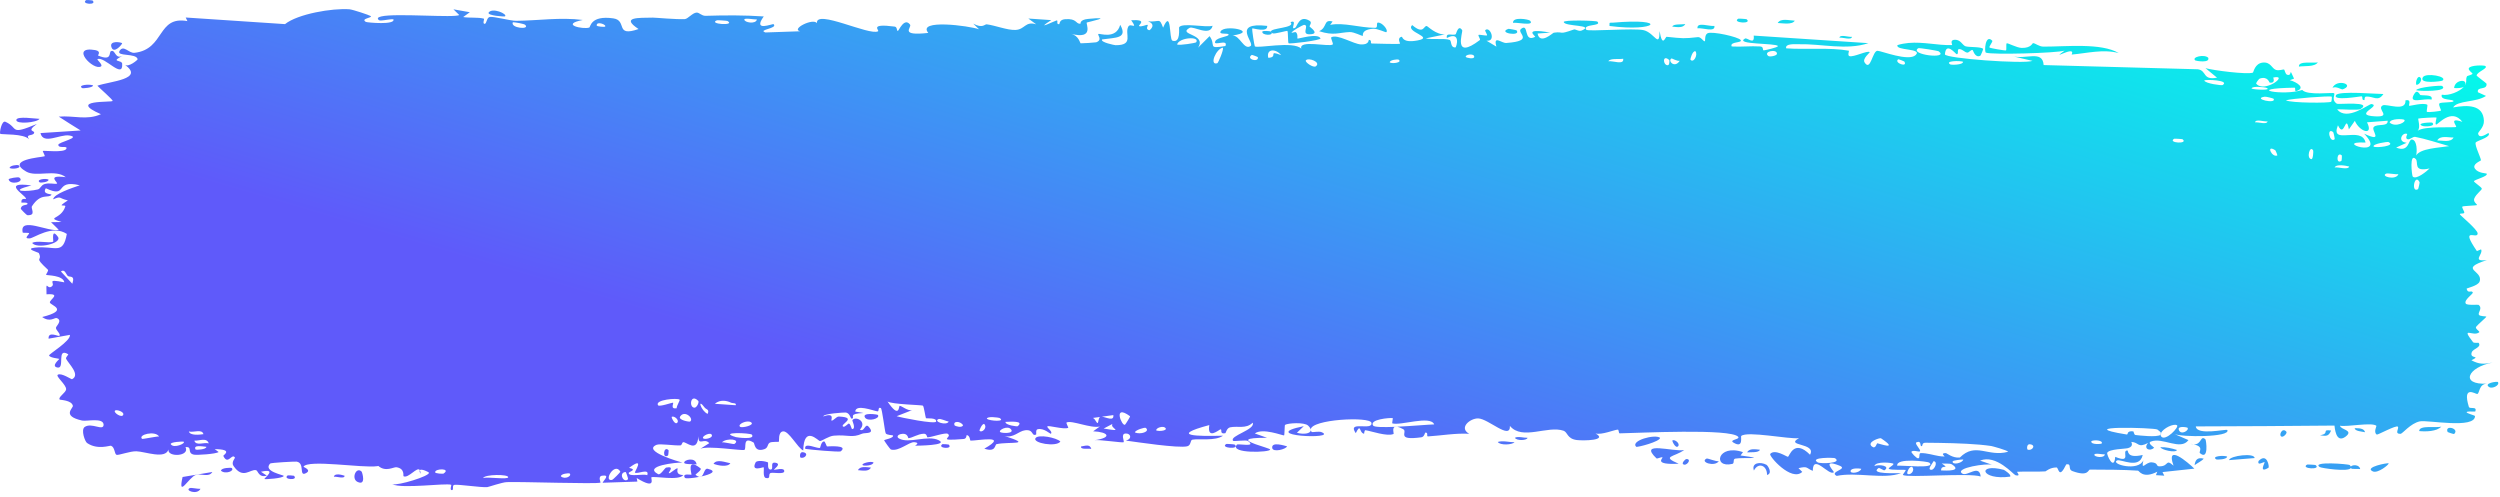 <svg width="448" height="89" viewBox="0 0 448 89" fill="none" xmlns="http://www.w3.org/2000/svg">
<path d="M34.024 87.466C34.299 87.356 35.426 87.638 35.929 87.596C35.338 88.771 33.021 87.862 34.024 87.466ZM84.191 2.19C83.791 2.479 83.394 2.767 82.998 3.055C84.113 3.255 85.637 3.054 86.698 3.341C86.871 3.389 86.413 4.23 86.823 4.271C87.235 4.312 87.165 3.157 87.768 3.039C88.479 2.91 91.452 3.741 92.515 3.731C96.519 3.689 100.403 3.064 104.433 3.579C100.28 4.397 104.478 5.303 105.586 4.943C105.842 4.859 105.794 2.712 109.892 3.289C112.499 3.655 110.099 6.703 114.429 5.204C111.151 3.028 114.378 3.207 116.998 3.158C117.432 3.15 121.152 3.505 122.718 3.424C123.264 3.395 124.108 2.278 124.838 2.255C125.34 2.24 125.714 2.858 126.463 2.834C129.989 2.726 133.349 2.708 136.863 2.946C134.789 5.818 138.461 4.192 138.628 4.331C139.458 5.123 135.67 5.313 137.162 5.817C139.277 5.746 141.301 5.674 143.387 5.603C141.686 5.233 145.665 3.189 146.395 4.141C146.129 1.585 155.813 6.445 157.348 5.606C157.66 5.428 155.645 4.149 160.332 4.766C160.841 4.835 160.642 5.604 160.909 5.534C161.07 5.492 162.059 3.052 163.083 4.414C163.459 4.911 161.017 6.499 166.348 5.898C164.271 3.388 173.685 4.611 175.444 5.25C175.098 4.913 174.751 4.575 174.405 4.237C176.126 5.155 176.444 4.31 176.828 4.36C178.383 4.558 180.521 5.431 181.979 5.365C183.685 5.29 183.703 3.74 185.691 4.36C185.221 4.014 184.751 3.668 184.281 3.322C185.66 3.416 187.023 3.51 188.392 3.604C185.205 5.628 189.075 3.707 189.33 3.665C189.736 3.594 189.146 4.429 189.825 4.33C189.896 4.313 189.801 3.522 190.847 3.442C193.034 3.277 192.681 4.269 193.6 4.265C193.684 4.261 193.395 3.546 194.984 3.39C200.019 2.896 194.959 3.936 194.76 4.033C194.505 4.161 196.208 7.153 191.934 6.061C193.368 6.409 193.503 7.728 193.664 7.762C193.808 7.791 196.302 7.626 196.437 7.582C197.662 7.144 196.595 6.235 196.834 6.075C197.029 5.947 200.015 7.145 200.741 4.443C202.155 6.953 199.896 6.705 197.49 7.069C197.135 7.579 199.77 8.1 199.909 8.099C203.317 8.123 201.448 6.053 202.204 4.745C202.601 4.061 203.979 5.475 202.711 3.621C205.808 3.453 203.922 4.505 204.121 4.664C204.421 4.899 205.509 4.38 205.643 4.451C205.84 4.557 205.145 5.189 205.926 5.421C206.056 5.454 207.327 4.367 205.704 3.829C207.877 4.003 207.706 3.065 208.428 4.958C209.956 1.401 209.498 7.076 210.086 7.281C211.651 7.821 211.219 5.016 211.303 4.88C211.881 4.009 216.218 5.007 217.298 4.612C216.857 6.627 213.853 4.606 213.174 4.992C210.912 6.276 216.339 6.027 214.683 8.549C215.375 7.858 216.066 7.168 216.757 6.477C218.001 8.118 216.212 8.814 219.599 8.246C220.163 6.843 217.206 8.448 217.806 7.345C218.159 6.697 220.121 6.573 220.163 6.231C220.205 5.818 218.428 6.293 218.713 5.66C219.335 4.295 225.785 5.652 220.86 6.36C222.233 6.348 222.917 9.079 224.114 8.24C224.888 7.695 220.586 3.895 227.081 4.638C227.209 5.926 224.477 4.997 224.407 5.094C224.306 5.236 224.776 8.145 224.861 8.289C225.162 8.763 231.812 7.261 233.197 8.732C232.651 7.049 238.218 8.473 238.827 7.966C238.99 7.826 238.394 6.793 238.568 6.685C239.65 6.046 242.544 7.905 243.89 7.963C245.404 8.029 245.22 7.139 245.305 7.142C245.971 7.197 245.434 7.794 245.841 7.796C246.459 7.798 250.68 7.954 250.891 7.83C250.953 7.792 250.273 6.772 251.193 6.587C251.353 6.554 251.241 7.756 253.965 7.258C257.263 6.659 251.695 5.745 253.072 4.496C255.165 6.306 255.117 4.528 255.688 4.672C255.886 4.724 257.352 6.247 258.951 6.163C257.802 6.4 256.65 6.636 255.496 6.873C256.627 7.146 258.824 6.835 259.749 7.142C260.201 7.291 259.819 8.53 260.802 8.504C261.01 8.491 261.863 5.473 259.275 6.811C259.077 5.729 260.299 6.442 260.869 6.141C260.956 6.094 261.309 4.292 262.025 5.419C262.203 5.696 260.241 10.944 265.195 7.173C265.354 7.051 264.808 6.388 264.964 6.253C265.071 6.161 266.325 6.437 266.464 6.345C266.607 6.245 266.006 5.521 266.176 5.381C267.048 4.658 268.161 7.52 266.379 7.289C266.973 7.647 267.566 8.004 268.158 8.361C267.538 6.206 269.098 7.763 269.919 7.703C275.176 7.319 271.668 5.894 272.577 5.177C274.056 4.026 272.907 7.698 275.093 6.609C275.293 6.507 272.684 4.925 277.799 5.845C277.044 5.9 276.288 5.955 275.53 6.01C275.953 8.094 278.26 5.888 278.435 5.86C280.44 5.589 279.08 6.329 282.057 5.28C282.326 5.186 282.908 5.704 283.482 5.452C285.865 4.414 280.352 4.788 280.227 3.945C280.14 3.532 286.065 3.679 286.258 3.877C287.113 4.752 283.58 4.24 284.246 5.323C284.507 5.708 292.864 4.982 294.575 5.414C296.518 5.916 297.364 8.743 297.4 5.574C297.923 8.688 298.419 6.569 298.665 6.593C301.651 6.902 301.694 6.933 304.268 6.653C304.837 6.593 305.309 7.54 305.511 7.382C305.628 7.286 305.417 6.275 305.99 5.967C306.767 5.546 311.578 6.618 311.931 7.178C312.285 7.739 309.896 7.407 310.318 8.328C312.053 8.432 313.705 8.216 315.421 8.324C316.133 8.372 315.762 9.012 316.07 9.027C316.184 9.036 318.704 8.486 318.598 8.249C318.307 7.696 310.706 8.016 312.715 6.904C313.108 6.69 314.47 8.18 314.264 6.378C321.113 6.832 327.991 7.284 334.822 7.733C330.873 9.056 326.398 7.824 322.327 7.924C321.767 7.936 319.853 7.75 320.079 8.661C323.568 8.92 327.974 8.473 331.308 9.087C331.415 9.107 331.018 9.922 331.417 10.054C332.144 10.301 334.637 8.997 335.053 9.34C335.125 9.42 333.702 10.49 334.129 11.177C335.225 12.942 335.527 9.05 336.468 9.102C337.204 9.144 342.017 11.054 343.28 9.872C344.603 8.611 339.619 9.115 340.029 8.081C342.681 7.267 345.374 7.817 347.851 8.018C348.523 8.07 349.182 8.099 349.827 8.076C349.883 8.073 349.405 7.258 350.109 7.148C351.332 6.956 351.64 8.11 352.226 8.297C352.869 8.497 355.038 8.343 355.381 8.764C355.421 8.82 354.948 9.96 354.877 9.992C353.906 10.458 353.579 8.973 353.49 8.954C353.161 8.896 352.833 9.462 352.53 9.427C352.032 9.368 351.759 8.841 351.095 8.791C350.635 8.755 351.074 9.766 350.63 9.718C350.471 9.696 348.71 7.382 348.528 9.734C348.571 10.477 362.681 11.499 364.226 10.91C363.014 10.622 361.705 10.334 360.529 10.046C363.021 10.746 366.042 8.878 366.221 11.66C375.373 11.925 384.726 12.18 393.846 12.414C395.515 12.652 394.631 14.438 397.292 13.919C396.611 13.349 395.92 12.78 395.218 12.21C396.591 12.611 402.683 13.389 403.719 13.017C403.844 12.969 404.036 11.351 405.522 11.21C406.909 11.084 407.126 12.295 407.847 12.526C408.455 12.716 409.097 12.396 409.296 12.462C409.439 12.515 409.498 13.256 409.839 13.384C410.905 13.78 410.04 11.697 411.091 14.089C410.84 14.181 410.586 14.274 410.329 14.366C411.614 14.708 413.285 15.789 411.467 16.333C411.15 16.427 411.42 15.709 411.183 15.711C401.795 15.872 409.291 17.247 412.56 16.119C413.453 17.179 418.158 16.503 418.281 16.711C418.503 17.012 417.69 17.867 418.774 18.593C419.039 18.749 425.245 18.097 423.031 19.529C422.584 19.826 419.568 19.545 418.819 19.591C420.56 21.832 424.533 18.568 424.982 18.644C426.783 18.975 421.532 20.634 425.595 20.85C428.76 21.012 425.781 19.546 426.98 18.889C427.611 18.522 431.214 20.123 431.061 17.979C432.232 17.729 431.571 18.877 431.715 18.956C431.881 19.026 434.223 18.337 434.974 18.771C435.07 18.825 434.796 19.947 434.897 20.036C435.108 20.188 437.35 19.909 437.432 19.812C437.488 19.745 436.931 18.783 437.143 18.541C437.373 18.263 439.557 18.429 439.666 18.145C439.821 17.72 437.161 18.075 437.574 16.971C438.818 17.212 440.785 16.421 441.568 15.514C441.368 15.772 440.183 15.848 439.774 15.772C439.909 14.17 442.472 14.104 441.639 15.398C442.174 14.7 441.78 14.353 442.07 13.701C442.141 13.536 442.946 13.473 443.088 13.191C443.106 13.136 442.258 12.563 442.412 12.232C442.682 11.636 445.137 11.676 445.361 11.821C445.952 12.235 443.939 12.84 443.804 13.519C443.78 13.624 445.55 14.879 445.586 14.995C445.73 16.242 443.78 15.413 444.044 16.531C444.522 16.752 445.005 16.971 445.493 17.191C443.675 18.405 440.394 17.933 439.597 19.255C442.178 18.788 445.005 18.723 445.117 21.645C445.159 22.876 444.021 23.642 444.077 23.953C444.289 25.067 445.871 23.788 445.937 23.845C445.99 23.911 446.015 23.977 446.018 24.041C446.018 24.041 446.018 24.041 446.018 24.041C446.037 24.697 443.734 25.257 443.637 25.56C443.461 26.099 444.57 28.25 444.588 28.734C444.552 28.833 442.933 29.411 443.517 30.235C444.1 31.069 445.556 31.033 445.611 31.119C445.903 31.62 443.393 32.18 443.332 32.483C443.298 32.638 444.684 33.524 444.737 33.791C444.78 34.06 443.772 34.688 443.396 35.556C443.115 36.2 444.017 36.654 443.865 36.759C443.753 36.83 441.37 36.902 441.261 37.016C441.091 37.187 441.675 37.925 441.599 38.117C441.497 38.394 440.708 38.146 440.818 38.422C440.911 38.63 443.98 41.137 443.997 41.833C444.002 43.024 440.721 40.401 443.855 44.988C443.879 45.018 444.586 44.658 444.608 44.686C445.086 45.533 442.815 46.947 445.647 46.609C440.409 48.303 445.056 48.422 444.347 50.452C444.071 51.234 442.012 51.623 442.012 51.738C442.242 52.708 442.879 51.928 443.12 52.399C443.252 52.663 441.436 53.758 441.874 54.414C442.101 54.753 444.059 54.561 444.15 54.625C444.952 55.232 444.022 55.952 444.209 56.397C444.336 56.695 445.52 56.675 445.554 56.728C445.608 56.84 444.042 58.123 443.717 58.564C443.472 58.904 444.454 59.388 444.281 59.538C443.236 60.44 440.849 58.318 443.177 61.324C443.325 61.508 444.15 61.403 444.182 61.439C444.731 62.294 443.196 62.425 442.931 63.149C442.493 64.398 444.72 63.633 442.877 64.564C444.31 65.322 445.083 65.26 446.68 64.974C442.241 65.768 440.7 69.011 445.739 68.751C444.153 68.76 444.38 70.553 443.909 70.602C443.611 70.631 441.203 68.918 442.416 72.899C442.57 73.397 443.973 72.711 443.562 73.753C440.112 73.606 443.513 74.409 443.519 74.544C443.566 76.925 435.036 75.224 433.642 75.506C431.969 75.851 430.517 77.739 430.18 77.746C429.004 77.764 429.967 76.803 429.698 76.459C429.415 76.119 426.068 77.977 425.924 77.877C425.283 77.484 425.917 76.355 425.85 76.299C425.039 75.622 420.586 76.542 419.334 76.289C419.394 77.017 421.874 77.055 420.336 78.236C418.506 79.614 418.383 76.404 418.338 76.263C409.999 76.348 401.814 76.387 393.489 76.412C393.649 78.121 398.965 76.834 399.139 77.058C399.798 78.391 390.781 78.363 389.618 77.757C390.484 78.126 391.335 78.496 392.172 78.866C390.734 80.828 387.517 78.273 385.422 79.135C384.736 79.415 386.049 80.175 386.02 80.227C385.257 80.988 384.008 80.398 384.941 79.376C383.017 80.353 383.369 79.271 381.942 79.187C381.869 79.183 382.477 79.977 381.353 80.302C380.839 80.454 377.948 80.449 377.614 81.141C377.466 81.432 378.838 84.508 379.05 81.865C382.161 83.162 380.05 80.663 381.249 80.727C381.426 80.741 381.03 82.216 383.973 81.528C383.416 84.188 379.996 82.19 379.37 82.51C378.143 83.17 383.203 84.557 384.091 82.484C383.641 84.56 384.464 82.765 385.596 82.853C386.831 82.948 386.291 83.565 386.953 83.569C388.761 83.588 387.962 82.121 389.5 83.445C388.017 79.351 392.119 82.908 393.229 83.98C391.398 84.187 389.353 84.392 387.519 84.596C387.627 84.811 387.734 85.026 387.84 85.241C387.347 85.21 386.849 85.179 386.346 85.147C386.427 84.942 386.508 84.736 386.588 84.53C383.979 85.864 383.328 84.358 383.134 84.341C380.455 84.16 377.29 84.164 374.538 84.15C374.144 84.148 374.321 85.488 371.405 84.429C370.458 84.092 371.36 83.053 370.278 83.206C368.907 86.032 368.935 83.774 368.527 83.769C367.338 83.764 366.638 84.463 366.536 84.47C365.139 84.574 363.045 84.448 361.432 84.545C361.401 84.555 362.235 85.429 361.19 85.167C360.818 85.073 357.719 81.347 354.821 82.543C355.568 82.797 356.309 83.051 357.043 83.305C356.141 82.951 350.172 83.857 351.626 84.858C352.534 85.47 354.668 83.088 354.942 85.39C353.903 85.037 350.695 85.112 347.437 85.2C344.424 85.288 341.446 85.39 341.013 85.123C340.892 85.046 341.641 84.303 341.475 84.207C341.332 84.133 338.803 84.296 338.481 84.007C338.284 83.835 339.392 83.384 339.303 83.115C339.232 82.922 336.092 82.584 335.899 83.519C336.684 83.148 338.847 83.489 337.706 84.271C337.56 84.368 336.803 83.76 336.623 83.883C334.97 85.02 339.882 84.774 340.66 84.788C337.601 85.963 332.671 84.528 329.131 85.283C327.681 84.495 331.292 84.105 329.653 83.449C326.239 82.09 328.736 84.52 328.63 84.619C327.78 85.4 324.875 81.169 324.849 84.375C323.613 83.885 324.026 83.483 322.284 83.891C322.512 84.115 322.739 84.338 322.965 84.562C321.038 86.406 316.912 81.695 317.223 81.339C318.072 80.388 320.216 81.894 320.398 81.859C320.667 81.808 321.451 78.56 324.357 81.487C325.577 79.314 319.71 79.985 322.39 78.515C320.588 78.748 313.093 77.18 312.025 78.13C311.895 78.254 312.482 80.432 310.635 79.313C309.757 78.78 311.882 78.769 311.482 78.272C310.176 76.744 293.506 77.6 290.244 77.656C290.039 77.656 290.119 76.982 289.918 76.987C289.3 77.002 287.028 77.991 285.91 77.672C288.217 78.938 283.72 79.002 282.563 78.856C280.81 78.634 280.939 77.448 280.193 77.19C277.338 76.196 272.785 78.98 270.579 76.328C270.683 78.945 266.715 75.017 264.882 74.98C263.447 74.95 261.351 76.665 263.28 77.734C260.815 77.594 258.231 78.062 255.908 78.203C255.525 78.227 256.058 77.458 255.404 77.523C255.344 77.534 255.256 78.291 254.694 78.366C250.055 78.99 252.327 77.397 251.464 76.917C250.984 76.648 250.628 76.514 250.367 76.468C253.047 76.341 256.181 76.068 257.01 76.053C256.312 74.374 251.023 76.327 249.492 75.865C249.439 75.848 249.632 74.927 249.578 74.92C249.577 74.92 249.576 74.92 249.575 74.92C249 74.845 245.312 75.157 246.062 76.262C246.263 76.558 247.961 76.571 249.968 76.487C249.423 76.689 249.82 77.725 249.724 77.768C248.559 78.27 245.713 77.239 244.699 77.095C244.467 77.063 244.478 77.725 244.44 77.727C243.52 77.569 243.909 75.682 242.954 77.624C241.307 75.255 246.082 77.299 245.758 75.766C245.493 74.586 234.878 75.134 234.884 76.99C234.849 76.791 234.704 76.544 234.406 76.261C233.742 75.633 230.789 75.804 230.275 76.142C230.188 76.209 230.208 78.01 230.101 78.026C229.834 78.065 226.227 76.624 224.865 77.677C225.594 77.936 226.322 78.194 227.05 78.452C222.639 78.432 223.317 78.974 224.782 79.524C224.855 79.53 224.926 79.599 224.996 79.607C226.133 80.014 227.589 80.41 227.61 80.552C227.688 81.095 220.209 81.336 221.661 79.676C221.863 79.45 225.313 80.222 223.612 79.015C223.314 78.804 221.091 79.126 220.976 78.994C220.203 78.114 225.059 76.992 224.478 75.746C223.29 76.918 221.787 76.284 220.434 76.578C219.819 76.711 219.661 77.613 219.585 77.629C218.45 77.856 219.094 76.914 218.715 76.934C218.512 76.949 216.263 78.946 216.708 76.171C209.335 78.155 214.657 78.196 219.17 78.077C217.736 79.077 214.945 78.565 213.688 78.789C213.238 78.871 213.497 79.8 212.735 79.979C211.165 80.348 203.712 79.221 201.762 78.954C202.961 78.636 202.62 77.624 201.696 77.686C200.772 77.748 201.536 79.103 201.355 79.246C201.16 79.394 196.839 78.722 196.12 78.891C199.378 78.43 198.652 77.417 195.891 77.288C196.293 77.001 196.694 76.715 197.096 76.428C195.478 76.822 192.074 75.257 191.134 75.707C190.986 75.779 191.507 76.63 191.424 76.671C190.598 77.023 187.812 76.136 187.68 76.424C187.568 76.664 188.753 77.384 188.308 77.729C188.215 77.802 187.076 76.648 185.944 76.92C185.525 77.02 185.77 77.823 185.664 77.868C184.782 78.246 185.311 76.902 183.694 77.105C182.508 77.255 181.615 78.566 179.987 78.116C185.337 79.842 180.83 79.101 178.589 79.592C178.23 79.67 178.524 81.126 176.391 80.4C180.963 77.81 175.117 79 173.897 78.961C173.831 78.951 173.816 77.993 173.226 77.972C173.176 77.973 173.242 78.621 172.693 78.666C167.496 79.09 170.823 78.386 169.842 77.739C169.425 77.463 166.901 78.358 166.226 78.374C166.07 78.375 166.149 77.703 165.54 77.724C164.464 77.763 163.496 78.471 162.788 78.522C162.706 78.525 162.71 77.463 161.368 77.796C160.991 77.889 160.566 78.262 161.097 78.572C162.855 79.592 166.265 77.882 168.239 78.902C170.053 79.83 164.309 79.867 163.996 79.87C163.886 79.872 165.02 79.355 163.873 79.24C162.894 79.145 161.092 80.964 159.644 80.552C159.534 80.522 158.389 78.956 158.443 78.866C158.492 78.8 160.275 78.478 160.02 78.026C159.989 77.974 158.858 77.975 158.714 77.638C158.537 77.229 158.084 73.221 157.844 73.119C157.228 72.865 157.623 73.782 157.224 73.715C156.37 73.574 153.364 72.364 153.259 73.751C153.754 73.837 154.249 73.924 154.744 74.011C151.984 74.129 153.156 74.73 152.763 74.987C152.341 75.265 152.469 74.046 151.544 73.924C151.339 73.897 147.479 74.118 147.547 74.63C149.683 73.834 148.882 75.335 148.979 75.363C149.352 75.464 149.837 74.623 150.339 74.644C153.877 74.807 150.296 76.111 151.128 76.461C151.415 76.579 151.995 75.862 152.117 75.9C152.513 76.023 152.512 76.968 152.777 76.894C153.398 76.722 152.687 75.378 152.737 75.309C153.296 74.477 155.461 75.537 154.095 76.981C154.903 77.512 155.014 75.744 155.653 76.457C156.925 77.868 155.004 77.492 154.483 77.72C152.612 78.543 152.064 77.859 149.443 78.069C148.497 78.142 147.388 78.992 146.937 79.035C146.656 79.062 144.056 76.05 143.939 80.728C142.925 80.266 141.36 77.17 140.319 77.302C139.384 77.422 139.667 79.08 139.579 79.143C139.442 79.243 138.327 79.102 137.931 79.333C137.474 79.605 137.695 80.239 136.972 80.49C135.177 81.113 135.241 79.424 135.058 79.313C132.944 78.025 133.854 80.437 133.382 80.625C132.946 80.799 126.824 79.82 125.511 80.417C126.041 80.083 126.572 79.749 127.104 79.415C126.166 78.353 125.153 80.063 125.152 78.174C124.933 81.222 123.013 79.166 122.435 79.24C122.207 79.27 122.22 79.79 121.934 79.81C120.843 79.892 118.259 79.455 117.653 79.714C114.984 80.825 121.785 82.773 122.273 82.891C121.259 82.849 115.157 83.478 117.934 84.969C118.361 85.199 119.136 83.841 119.379 83.79C121.025 83.453 119.722 84.665 119.85 84.782C120.071 84.972 121.151 83.799 121.425 83.942C121.518 83.988 120.907 85.09 122.442 85.127C121.702 86.195 117.307 85.281 116.741 85.528C116.54 85.617 117.782 87.922 114.094 85.661C114.135 85.874 114.176 86.088 114.217 86.301C112.185 86.371 110.05 86.44 107.981 86.509C108.211 86.02 109.386 85.044 107.915 85.241C107.071 85.354 107.685 86.453 107.608 86.484C106.885 86.779 93.446 86.296 90.835 86.394C89.957 86.426 87.517 87.283 87.304 87.297C86.147 87.375 82.187 86.768 81.422 86.885C80.935 86.96 81.395 87.878 80.952 87.832C80.531 87.787 80.976 86.907 80.851 86.869C79.767 86.539 72.136 87.63 70.277 86.78C71.393 87.04 76.999 85.325 76.875 84.701C76.85 84.615 75.516 83.932 75.24 84.257C74.81 83.488 73.184 85.802 72.31 85.337C72.213 85.284 72.606 83.982 71.062 83.731C70.531 83.645 69.139 84.651 67.793 83.497C67.731 83.514 67.66 83.528 67.582 83.541C64.992 83.917 55.156 82.283 54.388 83.635C54.363 83.709 55.895 84.206 54.852 84.773C53.475 85.526 54.721 82.958 53.143 82.722C52.897 82.686 48.586 82.908 48.407 83.066C47.045 84.501 50.952 85.123 50.843 85.29C50.763 85.713 47.489 85.94 47.388 85.839C47.266 85.734 49.864 83.84 46.762 84.539C47.111 84.772 47.462 85.004 47.816 85.236C46.355 85.669 46.242 84.342 45.895 84.258C44.867 83.992 43.538 85.995 41.842 83.491C41.39 82.826 42.157 82.099 42.101 82C41.546 81.106 40.87 83.478 40.016 81.697C39.96 81.564 41.956 80.519 38.474 80.485C38.709 80.657 38.945 80.829 39.183 81.001C38.661 81.377 35.288 81.572 34.768 81.478C33.401 81.203 34.597 79.993 33.239 80.126C34.107 81.808 29.941 81.989 30.189 80.55C29.615 82.355 26.056 80.927 24.434 80.87C23.328 80.834 21.287 81.605 20.9 81.509C20.489 81.393 20.62 80.159 19.894 79.878C19.711 79.798 17.489 80.683 15.605 79.389C15.224 79.139 14.471 77.039 15.163 76.522C16.429 75.638 18.539 77.343 18.568 76.106C18.511 74.782 15.537 75.543 14.71 75.363C10.981 74.531 13.149 73.143 13.06 72.716C12.817 71.679 10.784 71.693 10.695 71.599C10.337 71.183 11.82 70.377 11.85 69.746C11.872 68.923 9.907 67.422 10.362 67.148C10.992 66.76 12.801 68.014 12.91 67.956C14.438 67.171 12.354 65.253 11.854 64.315C11.693 64.026 12.347 63.56 12.213 63.475C10.051 62.178 11.713 66.141 10.296 65.864C9.049 65.618 10.666 64.384 10.621 64.315C10.576 64.239 9.016 64.157 8.791 63.713C8.66 63.49 12.729 61.098 12.526 60.008C11.272 60.236 9.989 60.465 8.706 60.693C8.6 59.273 10.467 60.334 10.626 60.189C11.001 59.899 9.971 59.171 10.026 58.723C10.045 58.438 11.267 57.43 10.179 57C9.789 56.852 8.982 57.84 7.555 56.81C12.52 55.556 9.071 54.727 8.941 54.223C8.803 53.719 11.146 52.556 8.335 52.74C8.238 49.976 8.388 51.867 9.192 51.389C10.186 50.801 7.929 49.871 11.526 50.593C11.316 49.298 8.41 49.363 8.283 49.259C8.159 49.164 8.789 48.534 8.569 48.316C5.847 45.792 7.718 46.95 6.959 45.347C6.845 45.204 4.352 44.59 6.263 44.374C9.884 43.984 11.279 45.83 11.974 41.917C9.338 40.191 6.089 42.692 5.301 42.727C4.072 42.778 5.344 41.99 5.2 41.765C5.139 41.692 4.102 41.749 4.074 41.685C3.38 38.69 8.794 41.678 10.523 41.173C10.108 40.722 9.585 40.27 9.142 39.818C9.771 39.806 10.412 39.794 11.021 39.781C8.07 38.855 10.905 39.44 11.695 37.026C11.867 36.484 9.86 37.399 12.162 35.908C10.45 35.544 11.075 35.055 9.524 35.723C9.635 34.754 12.892 33.689 14.297 33.203C9.597 32.071 12.284 35.654 8.214 33.735C7.822 34.332 8.12 34.576 8.51 34.696C8.855 34.816 9.297 34.811 9.218 34.909C8.677 35.617 7.342 34.473 5.728 36.957C5.459 37.365 6.574 38.637 4.909 38.561C4.757 38.551 3.686 37.463 3.722 37.385C3.846 36.541 4.904 36.867 4.931 36.515C4.987 36.181 3.816 36.372 3.825 36.279C3.782 35.22 4.813 35.883 4.653 35.551C4.33 34.827 0.219 32.513 5.624 33.228C1.145 34.385 5.01 34.391 6.78 33.947C7.254 33.836 7.319 33.205 7.97 32.991C8.835 32.715 9.707 33.026 10.18 32.914C10.625 32.79 8.07 31.273 11.779 31.752C9.936 30.249 6.497 31.803 4.689 30.744C0.958 28.601 7.318 28.205 7.983 28.007C8.162 27.953 7.572 27.094 7.692 27.043C7.929 26.964 11.47 27.391 11.874 26.688C12.238 25.985 10.526 26.708 10.448 25.971C10.348 25.475 14.717 24.635 12.39 24.275C10.733 24.028 7.721 25.993 7.255 23.848C9.634 23.692 12.03 23.536 14.452 23.38C13.104 22.554 11.817 21.727 10.534 20.901C13.223 20.667 15.541 21.608 18.085 20.464C11.968 17.799 20.131 18.399 20.193 18.082C20.254 17.892 17.805 15.751 17.446 15.361C19.645 14.565 26.042 14.224 22.343 11.575C22.986 12.171 24.682 10.728 24.668 10.618C24.44 9.46 20.828 10.177 21.413 9.138C22.154 7.933 23.052 9.585 24.121 9.463C29.569 8.828 28.117 2.781 33.587 3.784C33.483 3.568 33.379 3.353 33.275 3.137C39.188 3.532 45.117 3.927 51.077 4.322C53.34 2.5 59.542 1.433 62.625 1.664C63.206 1.709 66.186 2.703 66.424 2.875C66.842 3.203 64.523 3.307 65.564 3.925C65.673 3.989 67 4.133 68.292 4.133C69.507 4.133 70.683 3.988 70.507 3.47C70.069 3.373 68.915 3.655 68.296 3.67C68.107 3.675 67.963 3.657 67.897 3.602C67.529 3.294 67.724 3.087 68.303 2.951C70.825 2.318 81.626 3.253 82.29 2.684C81.957 2.346 81.609 2.008 81.256 1.67C82.273 1.844 83.203 2.017 84.191 2.19ZM38.054 84.58C37.437 85.609 36.047 84.819 35.105 85.101C33.851 85.496 31.82 89.462 32.718 85.477C34.454 85.178 36.324 84.879 38.054 84.58ZM64.067 86.354C62.887 85.788 63.821 83.566 64.795 84.502C64.904 84.608 65.677 87.116 64.067 86.354ZM51.567 85.184C51.615 85.155 52.637 85.223 52.675 85.258C53.584 86.162 50.505 85.951 51.567 85.184ZM112.111 84.58C110.77 84.664 111.737 86.7 112.549 85.873C112.6 85.82 112.198 84.576 112.111 84.58ZM111.162 84.517C110.141 82.693 108.042 86.354 109.69 85.998C109.849 85.962 111.208 84.606 111.162 84.517ZM59.829 85.43C59.962 84.735 61.253 85.083 61.749 85.253C61.753 85.889 60.35 85.356 59.829 85.43ZM91.073 85.516C91.129 84.969 86.883 84.961 86.554 85.679C87.271 85.38 91.016 86.007 91.073 85.516ZM102.075 84.845C101.965 84.75 100.475 84.88 100.515 85.363C101.233 86.003 102.565 85.278 102.075 84.845ZM123.907 85.07C123.99 84.95 122.907 81.869 125.515 83.913C125.898 84.213 124.513 85.003 124.649 85.114C124.934 85.332 125.16 85.434 125.342 85.454C124.115 85.697 122.851 85.806 122.731 85.619C122.165 84.734 123.87 85.121 123.907 85.07ZM135.395 82.883C135.652 82.384 137.269 82.666 137.638 82.876C137.701 82.915 137.413 84.229 138.145 84.137C138.726 84.061 137.874 82.705 138.996 82.93C140.131 83.157 138.604 84.105 138.703 84.174C138.834 84.265 140.599 83.675 140.538 84.459C140.491 85.039 138.612 84.63 138.144 84.749C137.535 84.903 138.262 85.877 137.25 85.66C136.615 85.525 136.983 83.826 136.849 83.739C136.736 83.668 134.511 84.628 135.398 82.888C135.397 82.886 135.396 82.885 135.395 82.883ZM125.675 85.381C125.582 85.438 125.473 85.468 125.342 85.454C125.454 85.431 125.565 85.406 125.675 85.381ZM41.522 83.864C42.113 84.394 40.355 85.051 39.604 84.357C39.613 83.803 41.433 83.781 41.522 83.864ZM126.825 84.005C128.652 84.448 127.297 85.022 125.675 85.381C126.191 85.066 126.213 83.858 126.825 84.005ZM75.24 84.257C75.314 84.384 75.361 84.583 75.364 84.908C75.169 84.551 75.153 84.359 75.24 84.257ZM79.466 84.875C80.948 83.898 77.956 83.911 77.975 84.62C77.98 84.887 79.405 84.914 79.466 84.875ZM113.779 84.691C113.649 84.593 115.72 81.621 112.732 83.838C114.311 84.205 112.639 84.516 112.662 84.778C112.717 85.531 115.388 84.831 115.983 85.162C116.459 83.819 114.209 85.014 113.783 84.691C113.782 84.691 113.781 84.691 113.779 84.691ZM156.065 83.787C155.691 84.573 154.531 84.309 153.75 84.256C154.122 83.47 155.28 83.734 156.065 83.787ZM360.209 85.415C354.906 86.12 354.183 82.903 359.084 84.196C359.181 84.223 360.53 85.091 360.209 85.415ZM314.301 84.317C313.811 82.913 315.463 82.699 316.545 83.285C316.796 83.416 317.715 84.841 316.652 85.112C316.681 83.414 315.101 82.755 314.301 84.317ZM127.867 83.118C128.413 82.188 130.04 82.868 130.884 83.015C130.361 83.78 128.637 83.417 127.867 83.118ZM342.646 83.649C342.078 83.54 341.685 84.757 341.783 84.858C342.223 85.326 343.289 84.347 342.646 83.649ZM122.607 82.926C122.537 82.368 124.69 81.849 124.829 83.231C124.368 83.127 122.656 83.277 122.607 82.926ZM154.59 83.356C154.256 83.069 156.003 82.576 156.53 82.862C156.482 83.456 154.808 83.542 154.59 83.356ZM333.545 84.01C333.024 83.901 331.771 83.861 331.634 84.353C331.454 84.968 333.296 84.769 333.545 84.01ZM428.043 83.035C428.123 83.256 426.099 84.876 425.225 84.481C423.52 83.728 427.97 82.882 428.043 83.035ZM347.963 83.05C349.582 84.218 347.785 83.086 347.848 84.306C348.952 84.356 351.628 84.43 349.791 83.221C349.432 82.987 348.475 83.132 347.963 83.05ZM346.503 82.634C346.334 83.028 345.194 84.269 346.174 84.184C346.626 84.144 347.358 82.763 346.503 82.634ZM415.67 83.686C414.188 82.616 420.906 83.154 421.07 83.339C421.17 83.438 421.235 83.532 421.273 83.611C421.492 83.267 422.803 83.194 422.945 84.058C422.574 83.99 421.501 84.076 421.394 83.981C421.344 83.94 421.306 83.902 421.28 83.864C420.869 84.62 415.968 83.891 415.67 83.686ZM404.728 82.612C406.309 81.015 406.684 83.724 406.522 83.811C404.694 84.924 405.879 82.923 405.824 82.83C405.693 82.675 404.457 83.604 404.733 82.612C404.731 82.612 404.729 82.612 404.728 82.612ZM413.43 83.252C413.504 83.216 414.896 83.293 414.947 83.336C416.092 84.241 412.146 84.026 413.43 83.252ZM144.053 81.062C145.034 81.34 144.06 82.329 143.411 81.964C143.358 81.928 143.188 80.817 144.053 81.062ZM345.729 82.898C345.534 82.709 339.654 81.966 339.997 83.473C340.525 83.299 347.141 84.111 345.729 82.898ZM302.233 82.258C303.263 82.277 302.131 83.689 301.584 83.156C301.381 82.958 301.974 82.254 302.233 82.258ZM119.719 81.612C118.637 82.382 118.882 79.767 119.807 80.673C119.843 80.708 119.762 81.582 119.719 81.612ZM310.424 83.131C306.842 83.967 307.74 79.471 312.343 81.022C312.198 81.222 312.053 81.421 311.907 81.621C317.195 82.332 312.277 81.941 310.964 82.184C310.467 82.276 310.878 83.031 310.427 83.136C310.426 83.135 310.425 83.133 310.424 83.131ZM296.835 82.134C293.474 78.915 299.895 81.041 301.811 80.638C299.983 81.945 297.599 81.729 300.826 83.102C296.123 83.331 298.105 82.072 297.911 81.965C297.693 81.844 296.978 82.272 296.835 82.134ZM305.823 82.175C306.02 82.084 307.484 82.744 308.015 82.642C307.269 83.728 304.519 82.8 305.823 82.175ZM393.272 83.357C393.382 82.502 393.717 81.873 394.908 82.193C394.544 82.622 393.762 82.992 393.272 83.357ZM36.982 80.069C36.231 80.001 34.553 79.663 35.057 80.567C35.123 80.644 36.989 80.573 36.982 80.069ZM328.83 82.106C328.67 82 324.185 81.902 325.729 82.855C326.206 83.143 330.249 83.047 328.83 82.106ZM351.828 82.345C351.461 82.334 349.946 82.488 349.91 82.69C349.807 83.388 351.666 83.014 351.828 82.345ZM32.925 79.157C32.852 79.067 30.342 79.202 30.616 79.62C31.144 80.409 33.289 79.466 32.925 79.157ZM147.654 79.09C147.859 79.06 148.121 79.991 148.192 80.002C148.354 80.017 152.114 79.692 150.668 80.872C150.43 81.07 145.02 80.565 144.305 80.441C144.041 79.163 146.357 80.397 146.928 80.271C147.026 80.246 147.107 79.18 147.653 79.095C147.653 79.093 147.654 79.091 147.654 79.09ZM399.439 82.456C399.608 81.646 404.064 81.105 404.019 82.087C402.473 82.211 400.964 82.334 399.439 82.456ZM397.159 82.322C396.223 81.749 398.416 81.559 399.104 81.812C399.115 82.357 397.27 82.406 397.159 82.322ZM343.428 79.271C342.98 79.466 344.346 80.657 344.038 80.885C343.841 81.028 342.845 80.579 342.522 80.947C342.431 81.064 343.447 82.182 343.74 82.135C344.158 82.073 343.758 81.196 344.213 81.193C345.37 81.185 346.412 81.554 347.456 81.723C347.79 81.775 348.124 81.808 348.462 81.806C348.592 81.804 347.583 81.181 348.697 81.195C348.868 81.197 349.897 82.123 351.202 81.993C354.043 79.156 356.243 81.966 359.855 80.955C359.729 80.686 357.007 79.953 356.837 79.926C354.357 79.549 350.687 79.419 347.469 79.367C346.604 79.352 345.792 79.344 345.085 79.339C344.268 79.332 344.662 79.938 344.309 79.958C344.029 79.972 344.369 78.857 343.428 79.271ZM37.408 79.455C37.041 78.335 35.717 79.03 34.822 78.964C35.124 79.974 36.601 79.2 37.408 79.455ZM377.191 81.424C376.766 81.466 375.427 81.126 375.312 81.461C375.171 81.9 377.103 82.183 377.191 81.424ZM168.883 79.59C168.925 79.559 169.961 79.628 170 79.664C170.918 80.567 167.811 80.357 168.883 79.59ZM193.718 80.015C194.509 79.884 195.306 79.541 195.562 80.449C195.064 80.306 193.62 80.645 193.718 80.015ZM227.981 80.27C227.828 79.083 230.191 79.87 230.638 79.98C230.468 80.506 228.094 81.126 227.981 80.27ZM393.109 79.635C394.568 79.706 394.278 77.91 395.207 78.723C395.356 78.861 395.855 82.601 394.23 81.199C393.94 80.947 395.074 80.059 393.109 79.635ZM313.091 81.065C313.465 80.283 314.609 80.523 315.378 80.591C315.202 81.173 313.645 81.013 313.091 81.065ZM28.507 78.22C27.806 77.106 24.682 77.9 25.45 78.639C25.533 78.735 28.06 78.174 28.507 78.22ZM131.577 79.573C132.869 78.712 130.21 78.418 129.371 79.263C129.748 79.211 131.489 79.629 131.577 79.573ZM219.755 79.559C219.817 79.523 221.186 79.619 221.247 79.662C222.361 80.582 218.489 80.317 219.755 79.559ZM185.567 78.507C186.064 77.793 189.298 78.4 190.02 79.124C189.309 80.168 184.948 79.398 185.567 78.507ZM387.143 80.138C388.165 80.102 389.133 80.325 390.115 80.636C389.891 81.24 387.246 80.589 387.143 80.138ZM224.782 79.524C224.855 79.53 224.926 79.599 224.996 79.607C224.923 79.581 224.852 79.551 224.782 79.524ZM363.95 79.641C363.08 79.399 363.255 80.507 363.309 80.541C363.966 80.902 364.93 79.915 363.95 79.641ZM36.456 77.802C36.206 76.801 34.657 77.562 33.84 77.317C34.06 78.108 35.8 77.901 36.456 77.802ZM293.202 80.062C292.12 78.971 296.567 77.744 297.482 78.449C297.551 79.118 293.367 80.211 293.202 80.062ZM127.582 78.039C127.5 77.255 125.625 78.184 126.018 78.557C126.266 78.795 127.629 78.526 127.582 78.039ZM299.694 78.921C300.117 78.685 301.089 79.464 300.742 79.933C300.296 80.533 299.585 78.988 299.694 78.921ZM337.07 78.536C336.893 78.415 334.43 79.204 335.441 80.009C336.143 80.568 336.26 79.437 336.426 79.435C336.616 79.439 340.504 80.847 337.07 78.536ZM268.404 79.196C269.328 78.902 270.437 79.26 271.397 79.246C271.003 79.727 268.792 79.842 268.404 79.196ZM134.744 77.892C134.512 77.574 128.444 77.33 131.883 78.335C132.08 78.391 135.416 78.857 134.744 77.892ZM393.109 79.635C392.93 79.626 392.723 79.588 392.482 79.511C392.721 79.541 392.929 79.595 393.109 79.635ZM376.618 79.484C376.953 78.915 375.276 78.757 374.767 79.059C374.614 79.754 376.577 79.563 376.618 79.484ZM271.476 78.451C272.024 78.129 273.048 78.485 273.739 78.452C273.619 78.981 271.702 78.992 271.476 78.451ZM232.406 77.55C233.505 77.874 234.869 77.74 234.895 77.092C234.917 77.194 234.97 77.302 235.058 77.41C235.148 77.518 236.336 77.226 236.849 77.451C239.915 78.79 224.955 78.128 233.638 76.368C233.227 76.762 232.817 77.156 232.406 77.55ZM181.183 76.944C180.562 76.15 178.799 77.124 179.251 77.438C179.566 77.653 181.804 77.744 181.183 76.944ZM205.323 76.679C205.138 76.537 203.417 77.075 203.369 77.49C204.354 77.936 206.171 77.34 205.323 76.679ZM176.377 75.979C175.986 75.857 175.476 77.125 175.521 77.181C175.916 77.648 177.03 76.693 176.377 75.979ZM390.117 76.205C389.503 75.84 387.648 76.758 387.247 77.597C387.172 77.434 386.97 77.222 386.597 76.967C386.598 76.968 386.599 76.968 386.6 76.968C386.02 76.63 370.95 76.218 381.108 77.863C381.424 77.916 380.998 77.161 382.281 77.297C382.365 77.307 382.406 77.922 382.666 77.953C383.219 78.019 386.547 78.414 387.169 77.919C387.174 78.033 387.215 78.142 387.304 78.242C388.066 79.131 390.579 76.486 390.117 76.205ZM208.723 76.594C208.38 76.363 207.286 76.571 207.168 77.113C207.707 77.384 209.519 77.133 208.723 76.594ZM134.574 75.662C133.872 75.209 132.088 76.028 132.621 76.477C132.946 76.753 135.381 76.182 134.574 75.662ZM197.778 76.794C201.803 77.469 198.74 76.75 199.364 75.958C198.835 76.237 198.307 76.515 197.778 76.794ZM408.881 78.251C408.255 78.07 408.963 76.496 409.706 77.347C409.94 77.617 409.221 78.35 408.881 78.251ZM438.62 77.424C438.005 76.046 440.846 76.787 439.773 77.774C439.715 77.808 438.663 77.476 438.62 77.424ZM417.735 77.153C417.301 78.105 417.02 78.22 415.742 77.992C417.62 77.714 415.888 76.885 417.735 77.153ZM234.884 76.99C234.891 77.028 234.897 77.057 234.895 77.092C234.887 77.057 234.884 77.024 234.884 76.99ZM172.578 76.194C172.079 75.386 170.663 75.433 171.078 76.246C171.118 76.321 172.365 76.786 172.578 76.194ZM387.247 77.597C387.313 77.741 387.279 77.834 387.169 77.919C387.164 77.812 387.192 77.71 387.247 77.597ZM180.177 75.603C180.121 76.203 182.273 76.454 182.361 76.385C183.607 75.355 181.065 75.575 180.177 75.603ZM120.371 74.694C120.26 74.755 120.965 76.31 121.401 75.707C121.739 75.239 120.801 74.459 120.371 74.694ZM421.965 76.735C422.678 76.73 423.638 76.72 423.819 77.454C423.373 77.346 421.96 77.275 421.965 76.735ZM437.489 76.442C436.683 77.328 434.71 77.369 433.523 77.249C433.469 76.113 436.702 76.732 437.489 76.442ZM391.976 76.631C391.925 76.585 390.206 76.243 390.438 77.006C390.788 78.123 392.456 77.046 391.976 76.631ZM123.661 75.544C124.427 75.026 122.689 73.399 121.88 74.637C121.463 75.271 123.531 75.631 123.661 75.544ZM168.173 75.104C167.164 75.536 169.649 76.343 170.006 75.549C169.542 75.481 168.531 74.951 168.173 75.104ZM202.504 74.588C199.342 72.264 201.04 76.469 201.607 76.106C201.687 76.054 202.581 74.642 202.504 74.588ZM20.64 73.557C20.166 73.872 21.915 75.044 22.095 74.285C22.25 73.81 20.932 73.356 20.64 73.557ZM250.367 76.468C250.233 76.475 250.099 76.481 249.968 76.487C250.067 76.45 250.197 76.439 250.367 76.468ZM159.041 71.947C161.245 75.211 161.034 72.708 161.228 72.724C161.647 72.762 162.617 73.648 163.413 73.51C162.5 73.868 161.589 74.225 160.68 74.583C161.386 74.823 167.631 76.071 167.749 75.546C167.941 74.798 165.992 75.017 165.933 74.95C165.851 74.856 165.561 72.77 165.379 72.689C165.075 72.56 159.863 72.472 159.041 71.947ZM195.855 74.892C196.363 75.144 196.502 75.97 196.74 75.775C196.822 75.708 196.841 74.921 197.119 74.72C196.697 74.777 196.276 74.835 195.855 74.892ZM155.012 74.829C154.381 73.862 157.241 74.252 157.32 74.361C157.801 75.017 155.528 75.62 155.012 74.829ZM179.109 74.896C179.006 74.839 176.832 74.52 176.846 75.054C177.416 75.466 180.328 75.609 179.109 74.896ZM197.46 74.669C198.225 74.767 199.666 75.572 199.51 74.385C199.509 74.385 199.508 74.385 199.507 74.385C198.824 74.48 198.142 74.575 197.46 74.669ZM126.299 73.064C124.893 71.165 125.544 73.555 126.802 74.175C127.192 73.331 126.53 73.374 126.299 73.064ZM121.782 71.618C121.422 71.275 117.289 71.61 117.914 72.615C118.13 72.973 120.502 72.096 120.612 72.166C120.772 72.27 120.027 73.368 121.264 73.16C121.195 72.785 121.915 71.732 121.782 71.618ZM125.132 71.846C123.735 70.398 123.398 73.043 124.455 73.059C124.869 73.067 125.332 72.055 125.132 71.846ZM130.907 72.122C130.406 71.866 129.069 71.489 128.113 72.361C129.383 72.447 130.603 72.533 131.846 72.619C131.994 72.121 131.345 72.347 130.903 72.122C130.904 72.122 130.906 72.122 130.907 72.122ZM446.087 69.383C444.922 68.675 447.527 68.289 447.636 68.469C447.985 69.069 446.608 69.699 446.087 69.383ZM12.124 49.428C11.834 49.126 11.596 48.139 10.912 48.649C11.602 49.382 12.291 50.115 12.959 50.848C13.51 49.187 12.438 49.761 12.124 49.428ZM9.531 43.319C9.627 43.279 9.12 40.713 10.373 42.434C11.236 43.597 6.593 44.68 5.758 43.537C6.669 43.018 8.707 43.64 9.531 43.319ZM1.55 32.16C1.479 31.956 3.241 31.672 3.454 31.817C4.527 32.586 1.827 33.257 1.55 32.16ZM7.146 32.699C6.348 32.195 8.122 31.89 8.693 32.181C8.774 32.659 7.234 32.772 7.146 32.699ZM433.59 32.641C432.707 30.918 431.989 34.679 433.312 33.898C433.375 33.861 433.625 32.725 433.59 32.641ZM3.277 29.592C4.114 30.097 2.266 30.401 1.731 30.11C1.689 29.634 3.16 29.518 3.277 29.592ZM432.907 28.507C431.729 27.276 432.206 31.472 432.36 31.639C432.974 32.297 434.977 30.605 435.381 30.184C432.344 30.882 433.458 29.085 432.907 28.507ZM427.591 31.118C426.516 31.581 429.312 32.401 429.796 31.22C429.294 31.284 427.861 30.985 427.591 31.118ZM420.983 29.84C420.429 29.694 418.667 29.346 418.366 30.01C419.033 29.886 420.76 30.522 420.983 29.84ZM419.664 27.868C418.737 26.976 418.53 29.596 419.592 28.809C419.633 28.778 419.698 27.918 419.664 27.868ZM414.518 26.955C413.92 25.916 413.24 28.456 414.216 28.519C414.504 28.534 414.582 27.074 414.518 26.955ZM431.377 24.012C430.542 23.579 429.466 25.413 431.277 25.582C430.669 25.87 429.985 26.159 429.387 26.445C431.791 27.426 431.527 24.909 432.233 25.001C433.187 25.131 433.142 27.21 432.97 27.866C433.723 26.58 437.009 26.487 438.879 26.187C437.207 25.703 434.498 24.84 432.84 24.533C432.378 24.444 431.9 25.023 431.51 24.966C430.876 24.871 431.424 24.041 431.38 24.012C431.379 24.012 431.378 24.012 431.377 24.012ZM407.751 26.942C405.974 25.767 407.111 28.311 408.099 27.855C408.141 27.82 407.795 26.971 407.751 26.942ZM0.991 21.831C3.389 22.918 1.608 24.313 6.603 22.215C4.537 23.713 6.477 23.304 6.07 23.913C5.769 24.394 4.504 23.982 5.215 24.963C4.275 23.893 0.271 24.151 0.025 23.977C0.03 23.977 0.034 23.977 0.039 23.977C-0.13 23.874 0.282 21.486 0.991 21.831ZM420.919 23.18C420.324 20.094 420.149 25.001 418.96 22.448C417.451 26.18 423.208 22.416 423.911 25.547C417.661 25.243 428.1 28.618 423.655 23.96C427.278 25.628 424.828 23.365 425.378 22.76C425.951 22.115 427.998 22.782 427.861 21.633C427.86 21.633 427.859 21.633 427.857 21.633C426.666 21.73 425.399 21.826 424.168 21.919C425.418 24.389 422.855 23.672 421.987 21.655C421.637 22.164 421.268 22.672 420.919 23.18ZM427.969 25.435C427.878 25.38 425.141 25.762 425.346 26.257C425.701 26.573 429.539 26.14 427.969 25.435ZM439.682 24.642C438.725 24.666 437.264 24.221 436.76 25.17C437.718 25.152 439.174 25.595 439.682 24.642ZM389.609 24.865C388.337 25.632 392.242 25.864 391.114 24.953C391.063 24.91 389.675 24.829 389.609 24.865ZM418.105 23.668C416.86 22.732 417.473 25.734 418.375 24.945C418.427 24.898 418.162 23.711 418.105 23.668ZM2.928 21.483C3.017 20.748 6.433 21.296 7.08 21.295C6.687 21.976 2.816 22.327 2.928 21.483ZM441.256 21.834C439.293 19.252 436.859 22.377 436.557 22.317C436.27 22.256 436.688 21.087 436.622 21.058C436.475 20.999 433.532 21.163 433.359 21.245C433.257 21.31 433.834 22.926 433.228 23.451C434.428 22.509 439.842 22.943 440.128 22.747C440.344 22.596 438.647 20.942 441.253 21.834C441.254 21.834 441.255 21.834 441.256 21.834ZM435.855 21.98C436.614 22.644 434.525 22.779 434.022 22.537C432.884 21.998 435.758 21.903 435.855 21.98ZM430.817 21.453C430.564 21.305 428.414 21.2 428.219 21.961C429.28 22.932 431.367 21.801 430.817 21.453ZM406.344 21.746C405.725 21.845 404.205 21.264 404.104 21.928C404.675 21.83 406.236 22.41 406.344 21.746ZM14.742 15.798C13.819 15.235 15.966 15.027 16.676 15.3C16.692 15.743 14.802 15.847 14.742 15.798ZM417.855 17.326C417.535 17.129 410.624 17.666 409.626 17.978C410.607 18.479 417.456 18.484 417.752 18.234C417.841 18.16 417.897 17.357 417.855 17.326ZM432.624 16.844C433.205 15.855 433.642 17.018 433.721 17.031C434.483 17.165 436.051 16.908 435.728 17.856C434.378 17.511 431.438 18.807 432.624 16.844ZM405.828 17.327C403.472 17.694 408.032 18.714 407.429 17.694C407.394 17.632 406.084 17.288 405.828 17.327ZM418.619 17.036C419.172 16.246 425.992 16.864 427.104 16.846C426.138 18.314 425.342 17.218 424.011 17.306C423.646 17.332 423.749 17.937 423.71 17.938C423.074 17.973 423.541 17.268 423.165 17.261C422.956 17.261 417.913 18.154 418.619 17.036ZM432.957 16.16C433.336 15.596 437.488 15.259 437.637 15.4C438.915 16.476 433.313 16.355 432.957 16.16ZM417.979 15.746C418.729 14.05 422.116 15.155 419.814 16.017C419.603 16.096 418.607 15.37 417.979 15.746ZM406.083 15.715C405.923 15.666 403.546 15.332 403.481 15.87C403.838 16.079 407.409 16.26 406.083 15.715ZM407.369 13.891C407.308 13.904 407.892 14.94 406.732 14.811C406.645 14.799 406.419 13.633 404.998 14.063C404.711 14.151 404.262 14.924 404.294 14.972C405.759 16.801 410.335 13.282 407.369 13.891ZM433.013 15.214C432.782 14.726 433.285 13.254 433.801 13.983C434.022 14.298 433.636 15.184 433.013 15.214ZM398.278 15.251C399.706 14.364 395.246 14.197 395.001 14.423C395.174 14.976 398.092 15.338 398.278 15.251ZM17.064 8.976C17.063 8.976 17.062 8.976 17.061 8.976C18.236 9.187 17.501 9.918 17.555 9.942C20.136 11.048 19.481 9.372 19.872 9.178C20.725 8.76 20.55 10.789 22.059 9.961C19.585 11.182 21.822 10.681 21.893 11.404C22.113 14.355 18.684 9.994 17.472 10.602C17.302 10.686 18.524 11.638 18.094 11.902C16.759 12.757 12.371 8.166 17.064 8.976ZM434.175 13.846C434.692 12.972 438.729 13.706 437.685 14.447C437.538 14.57 433.411 15.128 434.175 13.846ZM235.793 11.884C236.827 11.143 234.451 10.243 234.007 10.823C233.785 11.111 235.339 12.21 235.793 11.884ZM219.157 8.543C217.937 8.685 216.626 11.8 218.146 11.328C218.308 11.276 219.293 8.978 219.157 8.543ZM299.137 10.764C297.885 9.638 297.944 11.714 298.871 11.691C299.197 11.684 299.176 10.8 299.137 10.764ZM250.594 10.669C250.468 10.596 248.998 10.717 249.047 11.194C249.589 11.485 251.413 11.173 250.594 10.669ZM299.539 10.472C298.789 10.84 300.065 12.351 301.012 10.89C300.541 11.007 299.608 10.434 299.539 10.472ZM415.355 11.175C414.776 12.03 412.977 11.781 411.971 11.932C411.816 10.829 414.692 11.379 415.355 11.175ZM224.317 9.842C223.158 10.611 225.623 11.268 225.406 10.238C225.374 10.181 224.362 9.809 224.317 9.842ZM340.153 10.622C339.313 11.276 341.974 12.177 341.246 11.015C341.207 10.967 340.19 10.585 340.153 10.622ZM351.793 11.067C351.17 10.841 348.426 10.896 349.49 11.544C349.66 11.643 351.747 11.67 351.793 11.067ZM19.949 8.384C19.617 7.247 21.579 7.534 21.889 7.735C21.996 7.819 20.357 9.863 19.949 8.384ZM290.873 10.528C290.221 10.665 288.527 10.383 288.222 10.976C289.027 10.859 291.079 11.715 290.873 10.528ZM229.58 9.879C228.585 8.639 226.867 8.746 227.279 10.36C229.176 10.268 227.056 8.911 229.58 9.879ZM303.811 9.175C303.283 9.077 302.866 10.621 302.926 10.694C303.495 11.391 304.331 9.78 303.811 9.175ZM264.182 10.157C264.155 9.496 262.457 9.783 262.682 10.21C262.75 10.353 264.203 10.692 264.182 10.157ZM393.407 10.839C392.628 10.236 395.029 9.648 395.718 10.352C396.066 11.367 393.51 10.909 393.407 10.839ZM318.429 9.66C318.512 8.68 315.847 9.217 316.883 10.037C317.147 10.242 318.4 9.988 318.429 9.66ZM343.748 8.639C341.989 9.799 349.354 10.67 347.425 9.202C347.298 9.097 343.913 8.541 343.748 8.639ZM355.871 9.433C355.559 9.302 355.736 6.007 357.007 7.284C357.174 7.45 356.385 8.318 356.521 8.517C356.609 8.632 359.357 9.107 359.474 9.031C359.609 8.944 359.456 7.887 359.593 7.769C359.757 7.638 361.376 8.573 362.31 8.587C364.006 8.612 364.18 7.733 364.319 7.731C364.718 7.727 365.384 8.354 366.179 8.356C370.267 8.367 376.502 7.642 379.69 9.515C376.866 8.758 374.004 9.543 371.242 9.778C372.097 7.946 367.012 11.176 369.992 9.07C368.527 9.525 356.946 9.842 355.874 9.433C355.873 9.433 355.872 9.433 355.871 9.433ZM214.354 7.58C215.112 6.461 211.268 6.682 210.931 7.981C211.437 8.166 214.26 7.706 214.354 7.58ZM232.097 4.979C232.455 4.788 232.81 2.591 234.67 3.721C234.671 3.721 234.673 3.721 234.675 3.721C235.22 4.052 234.591 4.583 234.69 4.774C234.726 4.853 236.427 5.961 235.006 6.125C232.842 6.378 234.814 4.487 233.664 4.455C233.523 4.452 231.337 5.625 231.461 5.887C231.474 5.918 232.131 5.671 232.238 5.781C232.644 6.192 232.439 6.878 232.497 6.911C232.683 6.996 236.141 5.853 236.636 6.879C236.793 7.21 231.131 7.925 230.913 7.752C230.774 7.643 230.848 5.737 230.706 5.548C230.632 5.454 228.351 6.15 228.056 5.973C227.971 5.921 227.906 5.866 227.858 5.821C228.198 6.413 226.135 6.354 226.204 5.689C226.242 5.428 227.66 5.591 227.711 5.637C227.733 5.656 227.752 5.683 227.77 5.702C227.483 4.98 232.285 5.052 231.257 3.973C232.653 3.398 231.047 5.541 232.097 4.979ZM238.802 3.857C238.656 4.056 238.511 4.255 238.365 4.455C240.812 3.983 243.594 4.971 246.419 4.986C247.133 4.991 246.321 3.758 247.254 4.101C248.001 4.375 248.82 5.519 248.411 5.77C248.312 5.832 246.793 5.079 246.028 5.149C243.769 5.357 244.33 6.413 244.198 6.44C244.051 6.469 242.646 5.718 241.873 5.745C239.931 5.815 239.038 6.453 236.383 5.588C237.925 4.907 237.096 3.395 238.802 3.857ZM329.624 6.756C329.722 6.095 331.302 6.692 331.872 6.598C331.779 7.261 330.204 6.662 329.624 6.756ZM91.901 3.983C91.397 5.065 95.076 5.367 94.114 4.454C93.898 4.252 92.358 3.995 91.901 3.983ZM108.398 4.791C108.89 4.495 106.925 3.695 106.923 4.536C106.922 4.805 108.333 4.829 108.398 4.791ZM270.299 5.171C270.392 5.137 271.734 5.389 271.776 5.445C272.659 6.605 268.235 5.905 270.299 5.171ZM128.484 3.63C126.755 4.327 131.933 4.681 130.362 3.759C130.297 3.715 128.564 3.596 128.484 3.63ZM135.642 3.494C135.229 3.529 133.41 3.159 133.384 3.49C133.342 4.025 135.425 4.409 135.642 3.494ZM304.195 5.074C304.008 3.848 306.398 4.792 307.224 4.643C307.413 5.869 305.034 4.925 304.195 5.074ZM289.027 4.063C299.181 3.172 296.914 5.771 288.423 4.655C288.416 3.87 288.391 4.12 289.027 4.063ZM301.999 4.301C301.625 5.082 300.462 4.842 299.682 4.773C299.822 4.229 301.436 4.438 301.999 4.301ZM87.552 2.263C88.226 1.279 91.001 2.525 90.5 2.929C90.401 3.016 87.318 2.806 87.552 2.263ZM271.152 4.13C270.922 2.938 273.958 3.446 274.195 3.712C275.13 4.783 271.389 3.869 271.152 4.13ZM318.565 4.123C319.114 3.194 320.644 3.684 321.621 3.703C321.172 4.497 319.407 4.146 318.565 4.123ZM311.498 3.346C311.561 3.31 312.931 3.404 312.991 3.447C314.107 4.365 310.232 4.106 311.498 3.346ZM15.444 0.007C15.483 -0.023 16.533 0.046 16.576 0.082C17.506 0.985 14.365 0.774 15.444 0.007Z" fill="url(#paint0_linear_332_7903)"/>
<defs>
<linearGradient id="paint0_linear_332_7903" x1="85.005" y1="46.862" x2="124.742" y2="-87.64" gradientUnits="userSpaceOnUse">
<stop stop-color="#5F5AFA"/>
<stop offset="1" stop-color="#00FFEA"/>
</linearGradient>
</defs>
</svg>
